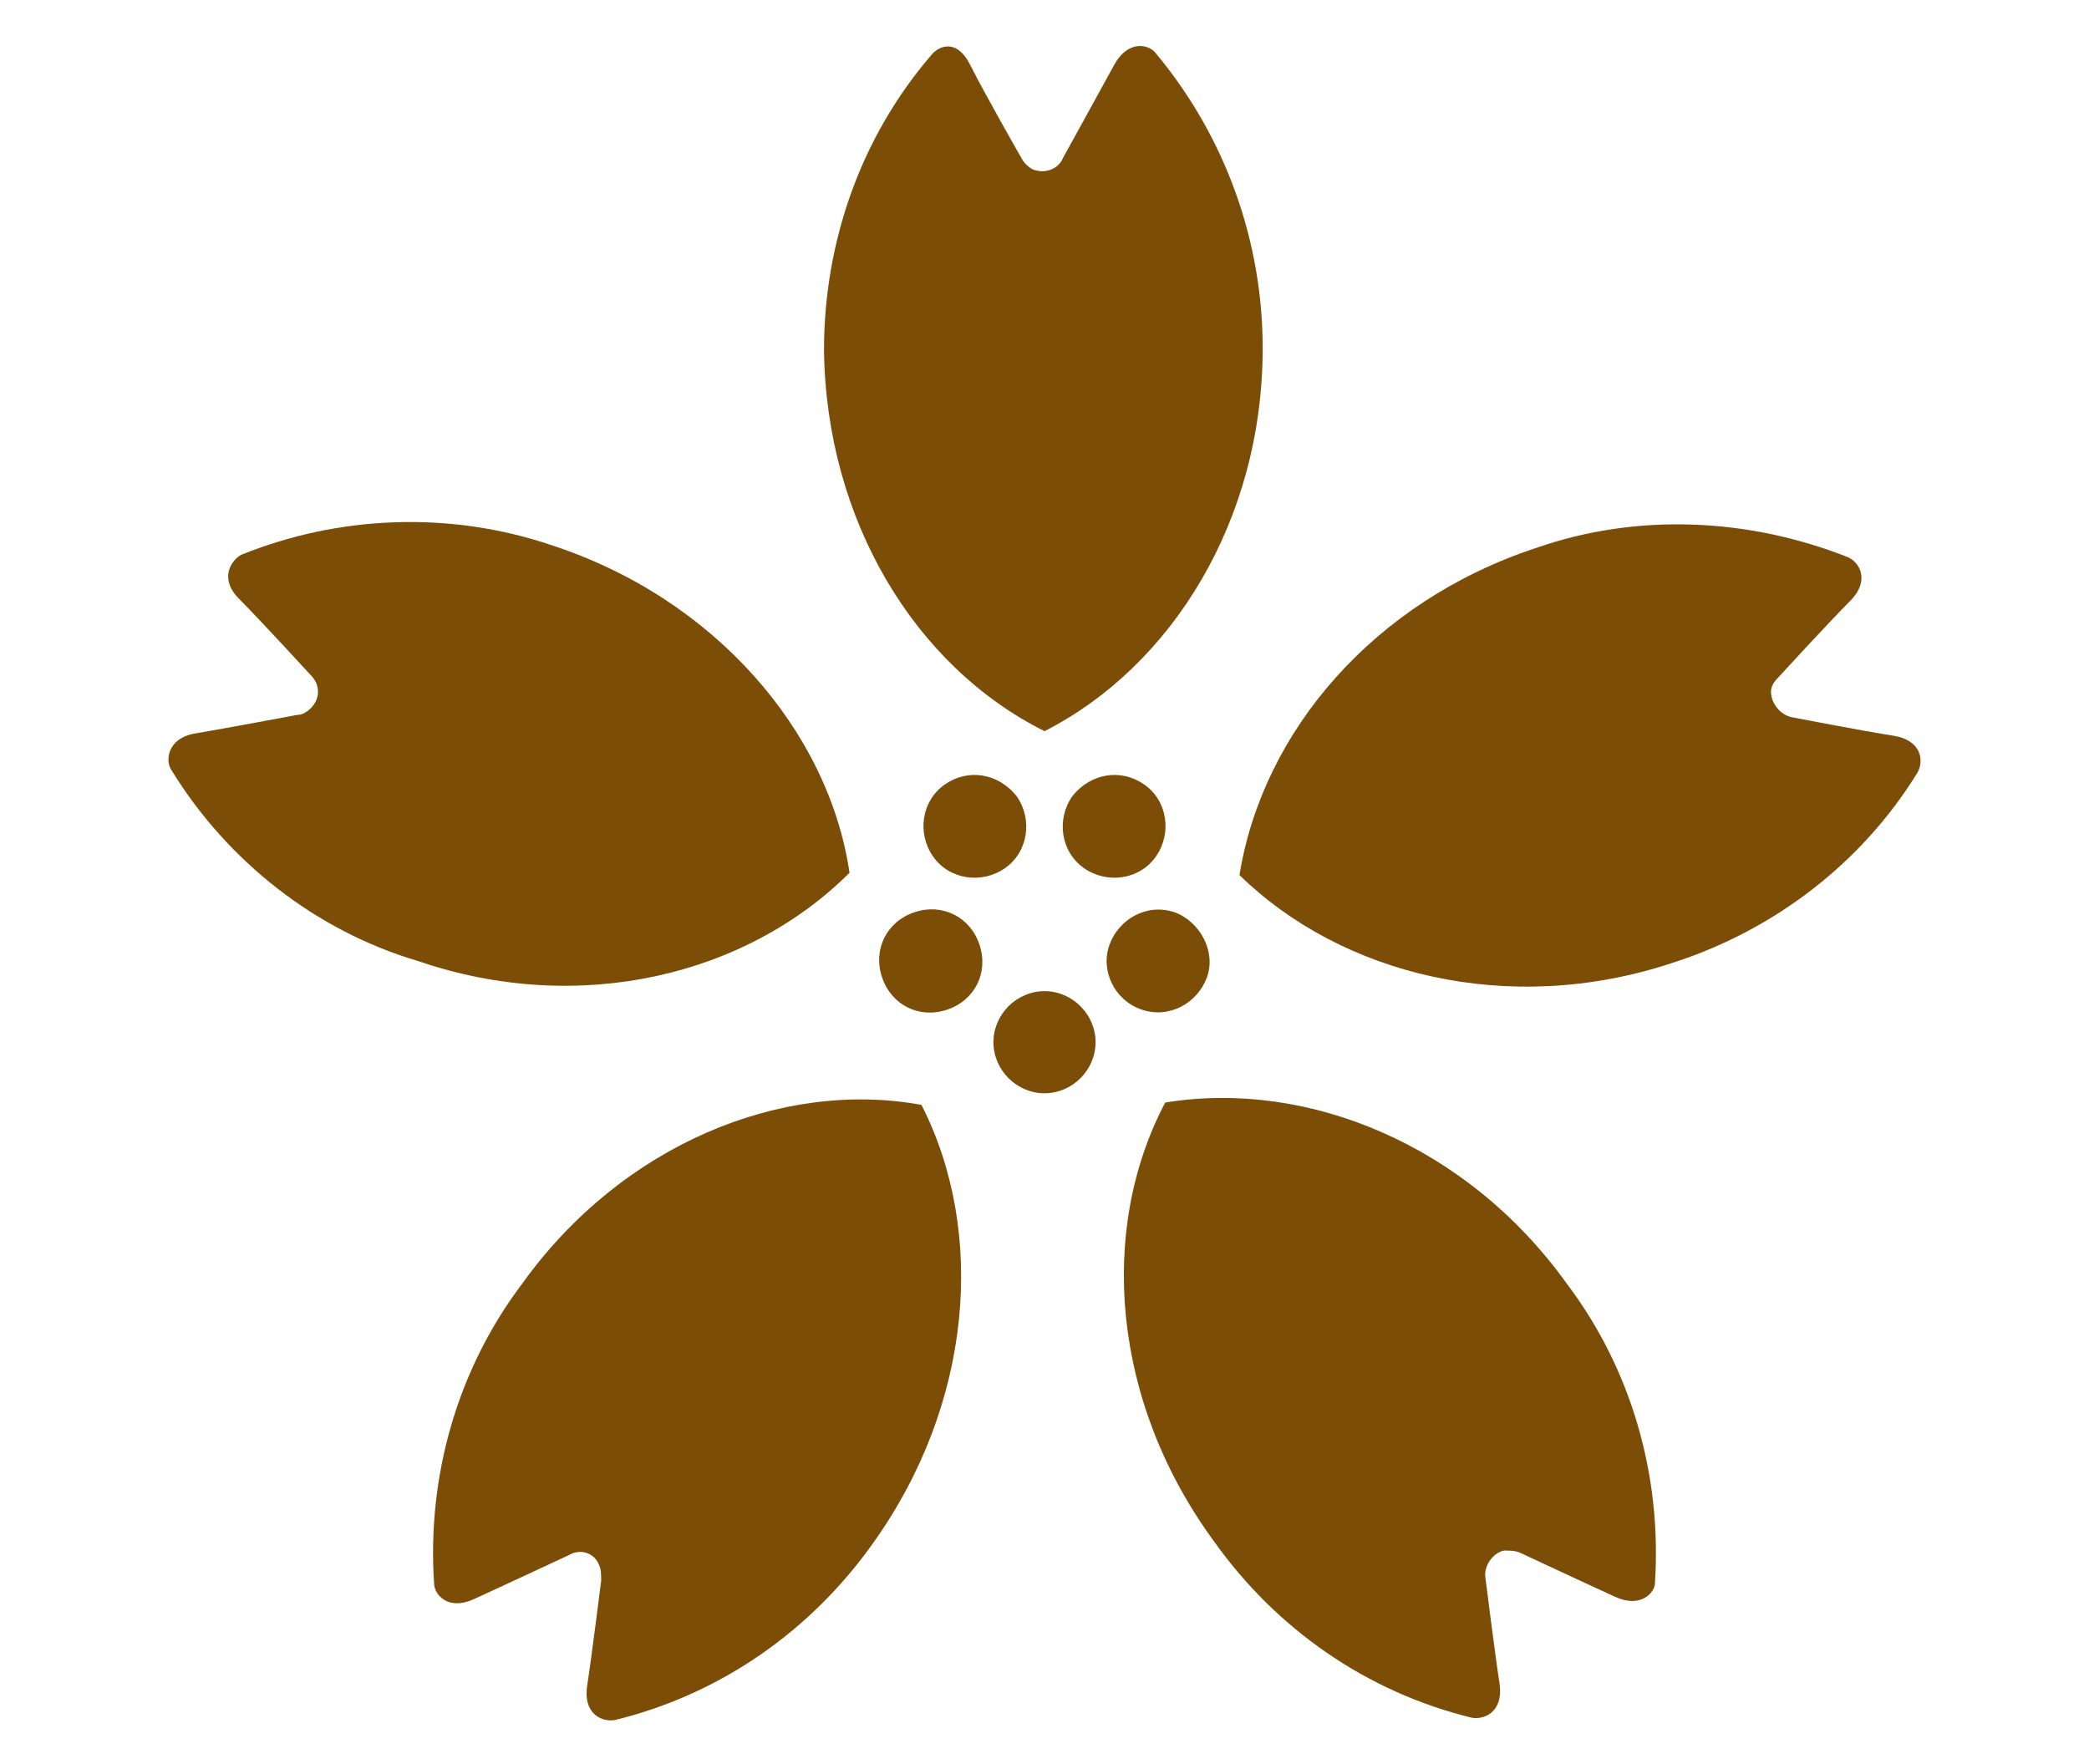 <?xml version="1.0" encoding="utf-8"?>
<!-- Generator: Adobe Illustrator 25.4.1, SVG Export Plug-In . SVG Version: 6.00 Build 0)  -->
<svg version="1.1" id="レイヤー_1" xmlns="http://www.w3.org/2000/svg" xmlns:xlink="http://www.w3.org/1999/xlink" x="0px"
	 y="0px" width="90px" height="76px" viewBox="0 0 90 76" style="enable-background:new 0 0 90 76;" xml:space="preserve">
<style type="text/css">
	.st0{fill:#7C4D06;}
</style>
<g id="桜アイコン" transform="translate(0 2)">
	<path id="パス_811" class="st0" d="M45,29.5c5.5-2.8,9.4-9.1,9.4-16.5c0-4.6-1.6-9.1-4.6-12.7c-0.3-0.4-1.2-0.6-1.8,0.5
		s-2.2,4-2.2,4c-0.2,0.5-0.8,0.7-1.3,0.5c-0.2-0.1-0.4-0.3-0.5-0.5c0,0-1.6-2.8-2.2-4S40.4,0,40.1,0.4c-3,3.5-4.6,8-4.6,12.7
		C35.6,20.4,39.4,26.7,45,29.5z"/>
	<path id="パス_812" class="st0" d="M36.6,35.6c-0.9-6.1-5.8-11.8-12.8-14.1c-4.4-1.5-9.2-1.3-13.4,0.4c-0.4,0.2-1,1-0.1,1.9
		s3.1,3.3,3.1,3.3c0.4,0.4,0.4,1,0,1.4c-0.2,0.2-0.4,0.3-0.6,0.3c0,0-3.2,0.6-4.4,0.8s-1.3,1.2-1,1.6c2.4,3.9,6.2,6.9,10.6,8.2
		C25,41.8,32.2,40,36.6,35.6z"/>
	<path id="パス_813" class="st0" d="M22.5,53.3c-2.8,3.7-4.1,8.3-3.8,12.9c0,0.5,0.6,1.2,1.7,0.7s4.1-1.9,4.1-1.9
		c0.5-0.3,1.1-0.1,1.3,0.4c0.1,0.2,0.1,0.4,0.1,0.7c0,0-0.4,3.2-0.6,4.5s0.7,1.6,1.2,1.5c4.5-1.1,8.4-3.8,11.1-7.6
		c4.3-6,4.9-13.4,2.1-18.9C33.7,44.5,26.8,47.3,22.5,53.3z"/>
	<path id="パス_814" class="st0" d="M50.2,45.5c-2.9,5.5-2.3,12.9,2.1,18.9c2.7,3.8,6.6,6.5,11.1,7.6c0.5,0.1,1.4-0.2,1.2-1.5
		S64,66,64,66c-0.1-0.5,0.3-1.1,0.8-1.2c0.2,0,0.5,0,0.7,0.1c0,0,3,1.4,4.1,1.9s1.7-0.2,1.7-0.6c0.3-4.6-1-9.2-3.8-12.9
		C63.2,47.3,56.3,44.5,50.2,45.5z"/>
	<path id="パス_815" class="st0" d="M81.6,29.7c-1.3-0.2-4.4-0.8-4.4-0.8c-0.5-0.1-0.9-0.6-0.9-1.1c0-0.2,0.1-0.4,0.3-0.6
		c0,0,2.2-2.4,3.1-3.3s0.4-1.7-0.1-1.9c-4.3-1.7-9.1-1.9-13.4-0.4c-7,2.3-11.8,7.9-12.8,14.1C57.8,40,65,41.8,72,39.5
		c4.4-1.4,8.2-4.3,10.6-8.2C82.9,30.8,82.8,29.9,81.6,29.7z"/>
	<path id="パス_816" class="st0" d="M45,40.7c-1.2,0-2.2,1-2.2,2.2c0,1.2,1,2.2,2.2,2.2c1.2,0,2.2-1,2.2-2.2c0,0,0,0,0,0
		C47.2,41.7,46.2,40.7,45,40.7z"/>
	<path id="パス_817" class="st0" d="M49.2,41.5c1.2,0.4,2.4-0.3,2.8-1.4s-0.3-2.4-1.4-2.8c-1.2-0.4-2.4,0.3-2.8,1.4
		C47.4,39.8,48,41.1,49.2,41.5C49.2,41.5,49.2,41.5,49.2,41.5z"/>
	<path id="パス_818" class="st0" d="M46.2,32.3c-0.7,1-0.5,2.4,0.5,3.1s2.4,0.5,3.1-0.5c0.7-1,0.5-2.4-0.5-3.1
		C48.3,31.1,47,31.3,46.2,32.3C46.2,32.3,46.2,32.3,46.2,32.3z"/>
	<path id="パス_819" class="st0" d="M40.7,31.8c-1,0.7-1.2,2.1-0.5,3.1c0.7,1,2.1,1.2,3.1,0.5c1-0.7,1.2-2.1,0.5-3.1
		C43,31.3,41.7,31.1,40.7,31.8z"/>
	<path id="パス_820" class="st0" d="M39.4,37.3c-1.2,0.4-1.8,1.6-1.4,2.8s1.6,1.8,2.8,1.4c1.2-0.4,1.8-1.6,1.4-2.8c0,0,0,0,0,0
		C41.8,37.5,40.6,36.9,39.4,37.3z"/>
</g>
</svg>
